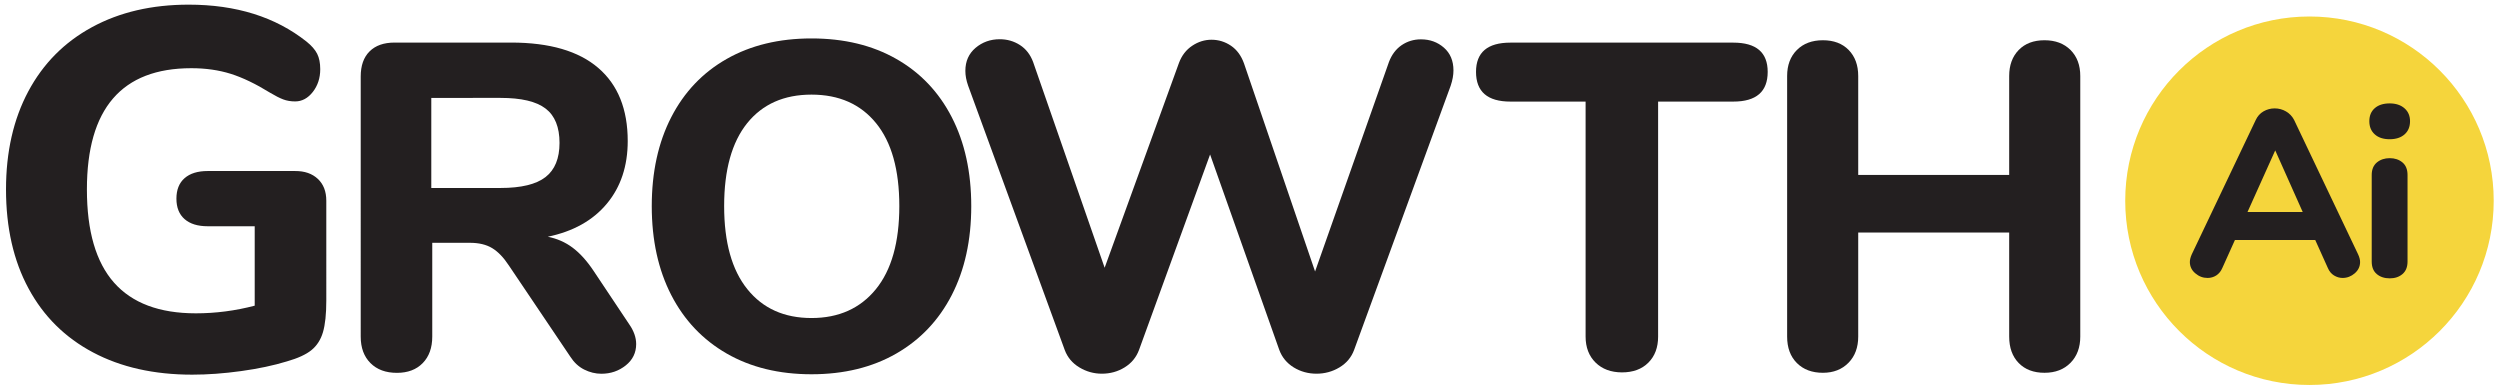 <?xml version="1.0" encoding="utf-8"?>
<!-- Generator: Adobe Illustrator 24.3.0, SVG Export Plug-In . SVG Version: 6.00 Build 0)  -->
<svg version="1.1" id="Layer_1" xmlns="http://www.w3.org/2000/svg" xmlns:xlink="http://www.w3.org/1999/xlink" x="0px" y="0px"
	 viewBox="0 0 441 69" style="enable-background:new 0 0 441 69;" xml:space="preserve">
<style type="text/css">
	.st0{fill:#231F20;}
	.st1{fill:#F5D53C;}
</style>
<g>
	<path class="st0" d="M56.07,31.56c0.99,0.93,1.49,2.21,1.49,3.84V53c0,2.41-0.2,4.27-0.59,5.6c-0.39,1.32-1.07,2.38-2.03,3.16
		c-0.96,0.78-2.41,1.44-4.33,1.99c-2.35,0.72-5.04,1.29-8.08,1.71c-3.04,0.42-5.91,0.63-8.62,0.63c-6.74,0-12.58-1.31-17.51-3.93
		c-4.94-2.62-8.73-6.38-11.37-11.28c-2.65-4.9-3.97-10.73-3.97-17.47c0-6.62,1.31-12.38,3.93-17.29c2.62-4.9,6.36-8.68,11.24-11.33
		c4.87-2.65,10.56-3.97,17.06-3.97c8.36,0,15.29,2.17,20.76,6.5c0.9,0.72,1.53,1.44,1.9,2.17c0.36,0.72,0.54,1.62,0.54,2.71
		c0,1.57-0.44,2.9-1.31,4.02c-0.87,1.11-1.91,1.67-3.11,1.67c-0.78,0-1.49-0.12-2.12-0.36c-0.63-0.24-1.4-0.63-2.3-1.17
		c-2.53-1.56-4.85-2.68-6.95-3.34c-2.11-0.66-4.42-0.99-6.95-0.99c-12.28,0-18.42,7.13-18.42,21.39c0,7.34,1.59,12.82,4.78,16.43
		c3.19,3.61,8,5.42,14.44,5.42c3.49,0,6.95-0.45,10.38-1.35V39.91h-8.31c-1.75,0-3.1-0.42-4.06-1.26c-0.96-0.84-1.44-2.04-1.44-3.61
		c0-1.56,0.48-2.77,1.44-3.61c0.96-0.84,2.32-1.26,4.06-1.26h15.44C53.73,30.16,55.07,30.62,56.07,31.56z"/>
	<path class="st0" d="M112.22,60.69c0,1.53-0.61,2.79-1.84,3.77c-1.23,0.98-2.66,1.47-4.3,1.47c-1.04,0-2.05-0.25-3.03-0.74
		c-0.98-0.49-1.8-1.26-2.46-2.29L89.77,46.84c-0.93-1.42-1.91-2.44-2.95-3.07c-1.04-0.63-2.35-0.94-3.93-0.94h-6.64v16.55
		c0,1.97-0.56,3.52-1.68,4.67c-1.12,1.15-2.64,1.72-4.55,1.72c-1.97,0-3.52-0.57-4.67-1.72c-1.15-1.15-1.72-2.7-1.72-4.67V13.49
		c0-1.91,0.52-3.39,1.56-4.42c1.04-1.04,2.51-1.56,4.42-1.56h20.56c6.77,0,11.89,1.49,15.36,4.47c3.47,2.98,5.2,7.28,5.2,12.9
		c0,4.42-1.23,8.11-3.69,11.06c-2.46,2.95-5.93,4.89-10.41,5.82c1.64,0.33,3.1,0.97,4.38,1.93c1.28,0.96,2.53,2.33,3.73,4.14
		l6.23,9.34C111.81,58.36,112.22,59.54,112.22,60.69z M96.24,31.23c1.64-1.28,2.46-3.29,2.46-6.02c0-2.79-0.82-4.81-2.46-6.06
		c-1.64-1.26-4.29-1.88-7.95-1.88H76.08v15.89h12.21C91.95,33.16,94.6,32.51,96.24,31.23z"/>
	<path class="st0" d="M128.2,62.37c-4.23-2.43-7.5-5.87-9.79-10.32c-2.29-4.45-3.44-9.68-3.44-15.69c0-6.01,1.15-11.24,3.44-15.69
		c2.29-4.45,5.56-7.88,9.79-10.28c4.23-2.4,9.22-3.61,14.95-3.61s10.72,1.2,14.95,3.61c4.23,2.4,7.5,5.83,9.79,10.28
		c2.29,4.45,3.44,9.68,3.44,15.69c0,6.01-1.15,11.24-3.44,15.69c-2.29,4.45-5.56,7.89-9.79,10.32c-4.23,2.43-9.22,3.65-14.95,3.65
		S132.43,64.8,128.2,62.37z M154.5,51.02c2.76-3.39,4.14-8.28,4.14-14.67c0-6.39-1.37-11.27-4.1-14.62
		c-2.73-3.36-6.53-5.04-11.39-5.04c-4.86,0-8.64,1.68-11.35,5.04c-2.7,3.36-4.06,8.23-4.06,14.62c0,6.39,1.36,11.28,4.1,14.67
		c2.73,3.39,6.5,5.08,11.31,5.08C147.96,56.1,151.74,54.4,154.5,51.02z"/>
	<path class="st0" d="M247.26,7.96c1.01-0.68,2.14-1.02,3.4-1.02c1.58,0,2.93,0.49,4.05,1.47c1.12,0.98,1.68,2.32,1.68,4.01
		c0,0.82-0.16,1.72-0.49,2.7l-17.04,46.62c-0.49,1.31-1.35,2.33-2.58,3.07c-1.23,0.74-2.58,1.11-4.05,1.11s-2.81-0.37-4.02-1.11
		c-1.2-0.74-2.05-1.76-2.54-3.07l-12.21-34.49l-12.54,34.49c-0.49,1.31-1.34,2.33-2.54,3.07c-1.2,0.74-2.54,1.11-4.01,1.11
		c-1.42,0-2.74-0.37-3.97-1.11c-1.23-0.74-2.09-1.76-2.58-3.07l-17.04-46.62c-0.33-0.93-0.49-1.8-0.49-2.62
		c0-1.69,0.6-3.04,1.8-4.06c1.2-1.01,2.62-1.52,4.26-1.52c1.31,0,2.5,0.34,3.56,1.02c1.06,0.68,1.84,1.68,2.33,2.99l12.62,36.3
		l13.11-36.13c0.49-1.31,1.27-2.32,2.34-3.03c1.06-0.71,2.2-1.06,3.4-1.06c1.26,0,2.4,0.36,3.44,1.06c1.04,0.71,1.8,1.75,2.29,3.11
		l12.54,36.71l13.03-36.95C245.5,9.64,246.25,8.65,247.26,7.96z"/>
	<path class="st0" d="M281.46,63.96c-1.17-1.15-1.76-2.68-1.76-4.59V17.92h-13.27c-4.04,0-6.06-1.75-6.06-5.24
		c0-3.44,2.02-5.16,6.06-5.16h39.33c4.04,0,6.06,1.72,6.06,5.16c0,3.5-2.02,5.24-6.06,5.24h-13.27v41.46c0,1.91-0.57,3.44-1.72,4.59
		c-1.15,1.15-2.7,1.72-4.67,1.72C284.18,65.68,282.63,65.11,281.46,63.96z"/>
	<path class="st0" d="M365.24,8.82c1.15,1.15,1.72,2.68,1.72,4.59v45.96c0,1.91-0.57,3.46-1.72,4.63c-1.15,1.17-2.68,1.76-4.59,1.76
		c-1.91,0-3.43-0.57-4.55-1.72c-1.12-1.15-1.68-2.7-1.68-4.67V41.02h-26.63v18.35c0,1.91-0.57,3.46-1.72,4.63
		c-1.15,1.17-2.65,1.76-4.51,1.76c-1.91,0-3.44-0.57-4.59-1.72c-1.15-1.15-1.72-2.7-1.72-4.67V13.41c0-1.91,0.57-3.44,1.72-4.59
		c1.15-1.15,2.68-1.72,4.59-1.72c1.91,0,3.43,0.57,4.55,1.72c1.12,1.15,1.68,2.68,1.68,4.59v17.45h26.63V13.41
		c0-1.91,0.56-3.44,1.68-4.59c1.12-1.15,2.63-1.72,4.55-1.72C362.56,7.1,364.09,7.67,365.24,8.82z"/>
	<circle class="st1" cx="407.39" cy="35.41" r="32.5"/>
	<g>
		<path class="st0" d="M416.32,46.22c0,0.78-0.31,1.44-0.94,1.99c-0.63,0.54-1.34,0.82-2.15,0.82c-0.53,0-1.03-0.15-1.51-0.44
			c-0.47-0.29-0.84-0.73-1.09-1.32l-2.22-4.93h-14.17l-2.22,4.93c-0.25,0.58-0.61,1.02-1.07,1.32c-0.46,0.29-0.97,0.44-1.53,0.44
			c-0.81,0-1.53-0.27-2.17-0.82c-0.64-0.54-0.96-1.21-0.96-1.99c0-0.39,0.11-0.84,0.33-1.34l11.29-23.71
			c0.31-0.67,0.77-1.18,1.38-1.53c0.61-0.35,1.27-0.52,1.96-0.52c0.72,0,1.39,0.18,2.01,0.54c0.61,0.36,1.09,0.86,1.42,1.5
			l11.29,23.71C416.21,45.38,416.32,45.83,416.32,46.22z M406.2,37.4l-4.85-10.87l-4.89,10.87H406.2z"/>
		<path class="st0" d="M418.91,23.7c-0.64-0.57-0.96-1.34-0.96-2.32c0-0.98,0.32-1.74,0.96-2.3c0.64-0.56,1.52-0.84,2.63-0.84
			c1.09,0,1.96,0.29,2.61,0.86c0.65,0.57,0.98,1.33,0.98,2.28c0,0.98-0.32,1.75-0.96,2.32c-0.64,0.57-1.52,0.86-2.63,0.86
			C420.43,24.56,419.55,24.28,418.91,23.7z M419.27,48.35c-0.6-0.5-0.9-1.24-0.9-2.22V30.87c0-0.98,0.31-1.71,0.92-2.22
			c0.61-0.5,1.37-0.75,2.26-0.75c0.89,0,1.64,0.25,2.24,0.75c0.6,0.5,0.9,1.24,0.9,2.22v15.26c0,0.98-0.3,1.71-0.9,2.22
			s-1.34,0.75-2.24,0.75C420.63,49.1,419.87,48.85,419.27,48.35z"/>
	</g>
</g>
</svg>
